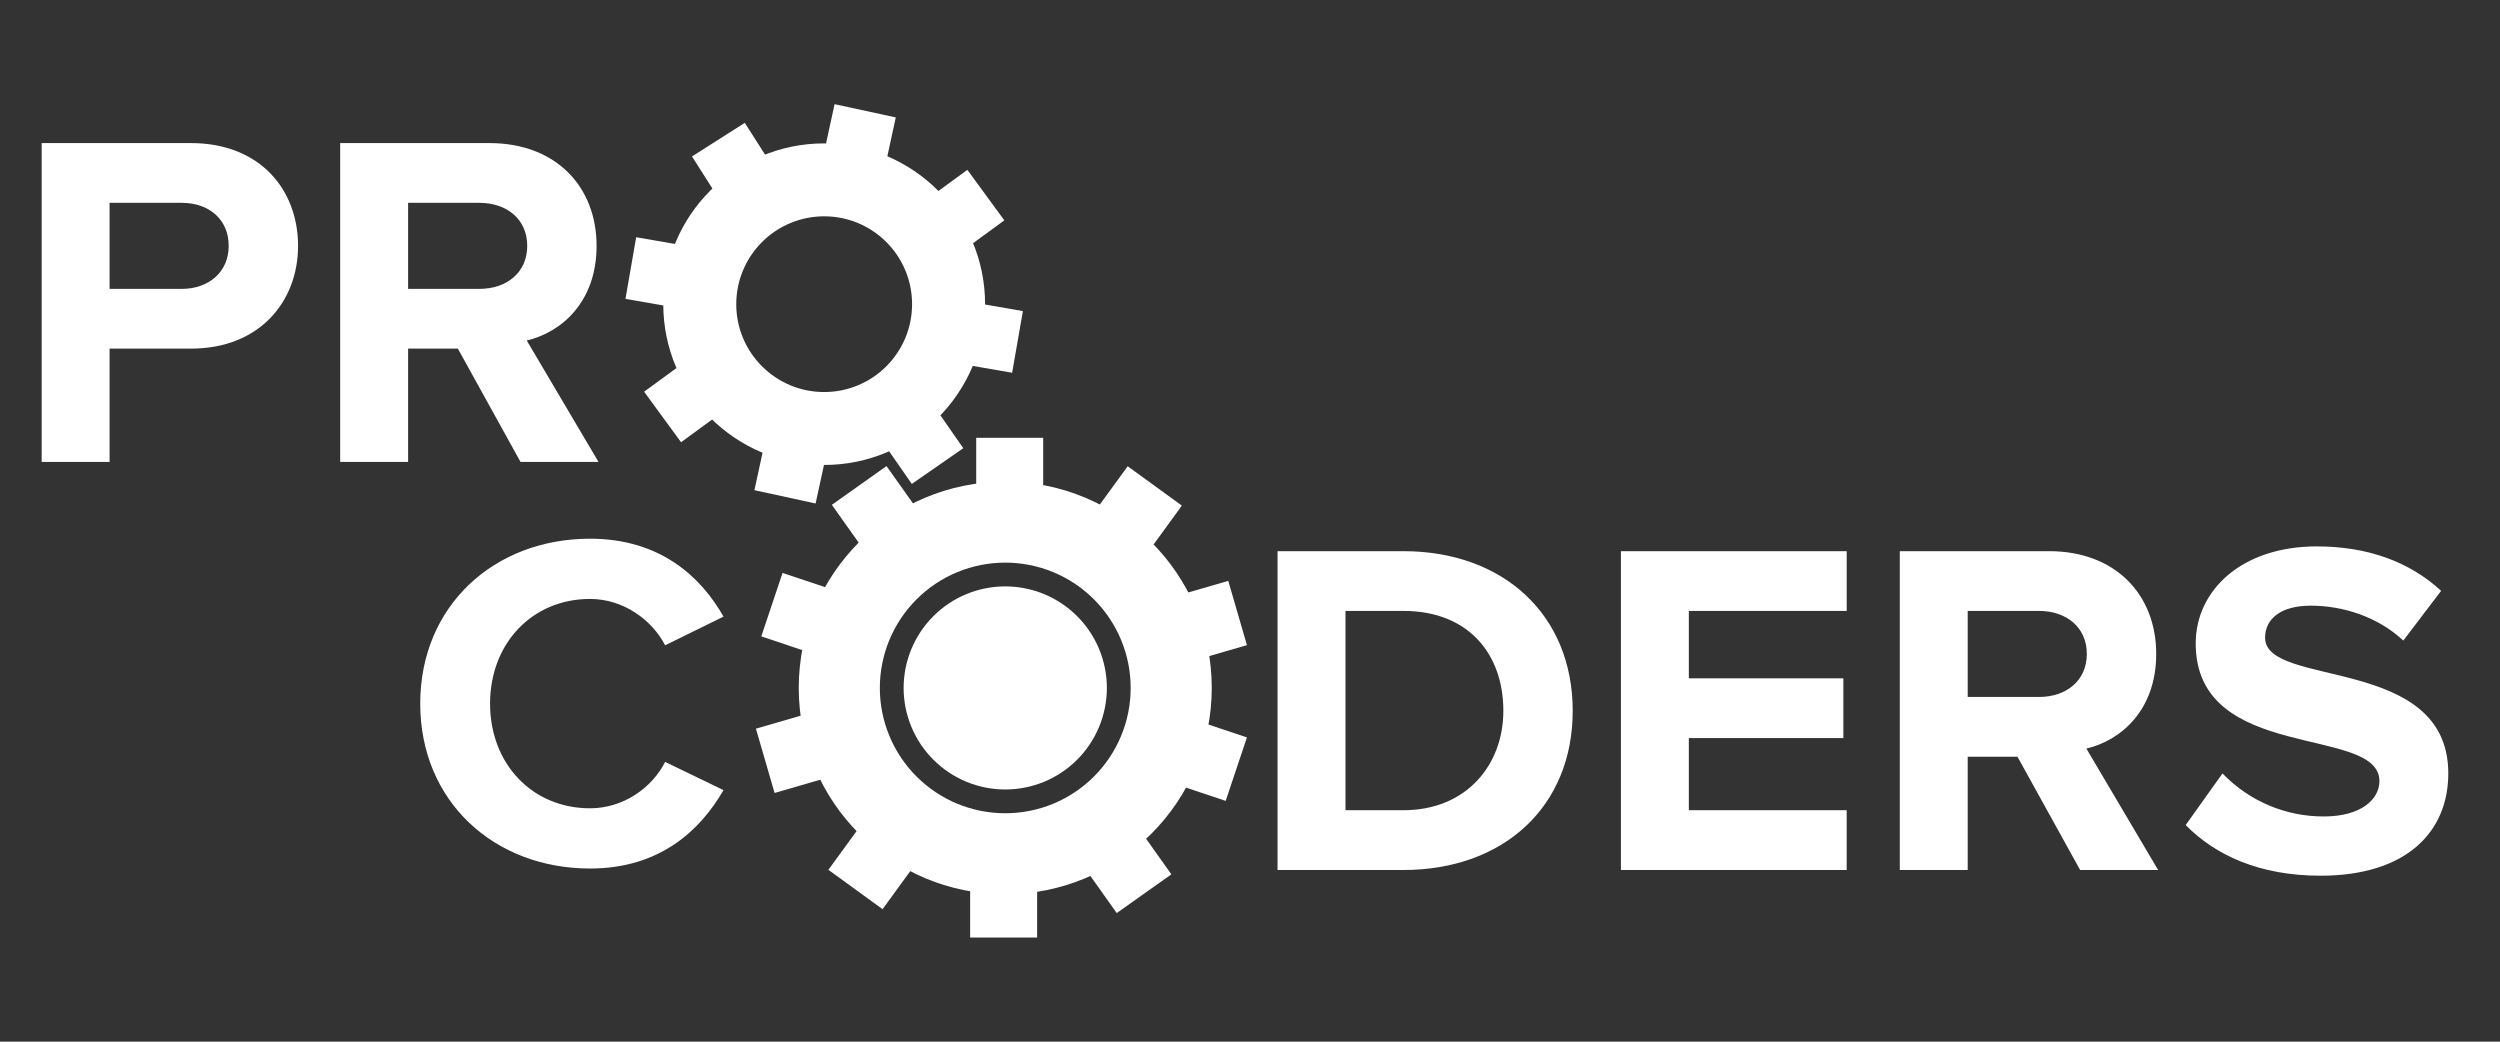 <svg width="120" height="50" viewBox="0 0 120 50" fill="none" xmlns="http://www.w3.org/2000/svg">
<rect x="0" y="0" width="120" height="50" fill="#333333" stroke="none"/>
<path d="M50.073 21.013H46.858V23.331H50.073V21.013ZM49.782 42.682H46.567V45H49.782V42.682ZM56.73 24.27L54.13 22.38L52.765 24.254L55.365 26.145L56.73 24.27ZM43.728 41.767L41.128 39.877L39.763 41.751L42.363 43.641L43.728 41.767ZM54.883 40.078L52.261 41.937L53.603 43.827L56.226 41.968L54.883 40.078ZM42.551 22.372L39.929 24.232L41.271 26.122L43.894 24.262L42.551 22.372ZM37.562 27.5L36.542 30.547L38.742 31.283L39.762 28.236L37.562 27.5ZM57.653 34.66L56.633 37.707L58.833 38.443L59.853 35.396L57.653 34.66ZM36.284 34.976L37.18 38.062L39.408 37.416L38.512 34.33L36.284 34.976ZM56.729 28.527L57.625 31.613L59.853 30.967L58.957 27.881L56.729 28.527Z" fill="white"/>
<path fill-rule="evenodd" clip-rule="evenodd" d="M58.164 33.021C58.164 38.491 53.726 42.925 48.252 42.925C42.778 42.925 38.34 38.491 38.34 33.021C38.34 27.551 42.778 23.118 48.252 23.118C53.726 23.118 58.164 27.552 58.164 33.021ZM48.252 39.036C49.042 39.036 49.825 38.881 50.555 38.579C51.285 38.277 51.949 37.834 52.508 37.275C53.067 36.717 53.51 36.054 53.813 35.324C54.116 34.594 54.272 33.811 54.272 33.021C54.272 32.231 54.116 31.448 53.813 30.718C53.51 29.988 53.067 29.325 52.508 28.767C51.949 28.208 51.285 27.765 50.555 27.463C49.825 27.161 49.042 27.006 48.252 27.006C47.462 27.006 46.679 27.161 45.949 27.463C45.219 27.765 44.555 28.208 43.996 28.767C43.437 29.325 42.993 29.988 42.691 30.718C42.388 31.448 42.232 32.231 42.232 33.021C42.232 33.811 42.388 34.594 42.691 35.324C42.993 36.054 43.437 36.717 43.996 37.275C44.555 37.834 45.219 38.277 45.949 38.579C46.679 38.881 47.462 39.036 48.252 39.036Z" fill="white"/>
<path d="M48.252 37.895C48.892 37.895 49.526 37.769 50.118 37.525C50.71 37.28 51.248 36.921 51.7 36.468C52.153 36.016 52.513 35.478 52.758 34.887C53.003 34.295 53.13 33.661 53.13 33.021C53.13 32.381 53.003 31.747 52.758 31.155C52.513 30.564 52.153 30.026 51.7 29.574C51.248 29.121 50.71 28.762 50.118 28.517C49.526 28.273 48.892 28.147 48.252 28.147C47.612 28.147 46.978 28.273 46.386 28.517C45.794 28.762 45.257 29.121 44.804 29.574C44.351 30.026 43.991 30.564 43.746 31.155C43.501 31.747 43.374 32.381 43.374 33.021C43.374 33.661 43.501 34.295 43.746 34.887C43.991 35.478 44.351 36.016 44.804 36.468C45.257 36.921 45.794 37.28 46.386 37.525C46.978 37.769 47.612 37.895 48.252 37.895Z" fill="white"/>
<path d="M42.998 5.637L40.06 5L39.649 6.89L42.587 7.528L42.997 5.638L42.998 5.637ZM48.207 10.577L46.433 8.152L44.87 9.294L46.644 11.719L48.207 10.577ZM34.254 20.084L32.48 17.66L30.917 18.802L32.691 21.227L34.254 20.084ZM34.254 9.141L36.79 7.528L35.75 5.896L33.215 7.509L34.254 9.141ZM43.767 23.228L46.237 21.514L45.132 19.925L42.662 21.639L43.767 23.228ZM48.583 17.892L49.099 14.932L47.191 14.601L46.675 17.561L48.583 17.892ZM31.93 14.678L32.445 11.718L30.537 11.387L30.022 14.346L31.93 14.678ZM39.56 22.276L36.622 21.639L36.212 23.529L39.149 24.167L39.56 22.277V22.276Z" fill="white"/>
<path fill-rule="evenodd" clip-rule="evenodd" d="M47.284 14.6C47.284 18.863 43.826 22.318 39.56 22.318C35.295 22.318 31.837 18.862 31.837 14.6C31.837 10.338 35.295 6.883 39.56 6.883C43.826 6.883 47.284 10.338 47.284 14.6ZM39.56 18.818C40.114 18.818 40.663 18.709 41.175 18.497C41.687 18.285 42.152 17.975 42.544 17.583C42.935 17.191 43.246 16.726 43.459 16.215C43.671 15.703 43.78 15.154 43.78 14.6C43.78 12.271 41.891 10.383 39.56 10.383C38.441 10.383 37.368 10.827 36.577 11.618C35.785 12.409 35.341 13.481 35.34 14.6C35.34 16.93 37.23 18.818 39.56 18.818Z" fill="white"/>
<path d="M5.26 22.172V16.734H9.164C12.471 16.734 14.307 14.463 14.307 11.801C14.307 9.117 12.493 6.868 9.164 6.868H2V22.172H5.26ZM8.728 13.866H5.26V9.736H8.727C10.013 9.736 10.977 10.516 10.977 11.801C10.977 13.063 10.014 13.866 8.728 13.866ZM28.728 22.172L25.284 16.344C26.937 15.954 28.636 14.509 28.636 11.801C28.636 8.956 26.685 6.868 23.493 6.868H16.329V22.172H19.589V16.734H21.977L24.985 22.172H28.728ZM23.011 13.866H19.589V9.736H23.011C24.32 9.736 25.307 10.516 25.307 11.801C25.307 13.086 24.32 13.866 23.011 13.866ZM28.322 41.689C31.698 41.689 33.627 39.831 34.729 37.926L31.927 36.572C31.284 37.834 29.907 38.798 28.322 38.798C25.544 38.798 23.523 36.664 23.523 33.773C23.523 30.883 25.544 28.749 28.323 28.749C29.907 28.749 31.284 29.735 31.927 30.974L34.729 29.598C33.649 27.693 31.698 25.858 28.322 25.858C23.73 25.858 20.171 29.07 20.171 33.773C20.171 38.477 23.73 41.689 28.322 41.689ZM67.361 41.76C72.161 41.76 75.49 38.73 75.49 34.12C75.49 29.507 72.16 26.456 67.361 26.456H61.322V41.759H67.362L67.361 41.76ZM67.361 38.891H64.583V29.324H67.361C70.507 29.324 72.161 31.412 72.161 34.119C72.161 36.712 70.392 38.891 67.361 38.891ZM88.641 41.759V38.891H81.064V35.427H88.481V32.559H81.064V29.324H88.642V26.456H77.804V41.759H88.641ZM103.59 41.759L100.146 35.932C101.799 35.542 103.498 34.096 103.498 31.389C103.498 28.544 101.546 26.456 98.355 26.456H91.19V41.759H94.45V36.322H96.838L99.846 41.759H103.59ZM97.873 33.454H94.45V29.324H97.872C99.18 29.324 100.168 30.104 100.168 31.389C100.168 32.674 99.181 33.454 97.873 33.454ZM111.387 42.034C115.52 42.034 117.518 39.924 117.518 37.124C117.518 31.412 108.724 33.041 108.724 30.609C108.724 29.691 109.504 29.072 110.905 29.072C112.467 29.072 114.12 29.599 115.36 30.746L117.174 28.36C115.658 26.96 113.638 26.227 111.204 26.227C107.599 26.227 105.394 28.337 105.394 30.884C105.394 36.643 114.212 34.784 114.212 37.492C114.212 38.364 113.339 39.19 111.548 39.19C110.639 39.193 109.739 39.012 108.902 38.657C108.066 38.302 107.31 37.781 106.68 37.125L104.912 39.603C106.336 41.048 108.448 42.034 111.387 42.034Z" fill="white"/>
</svg>
